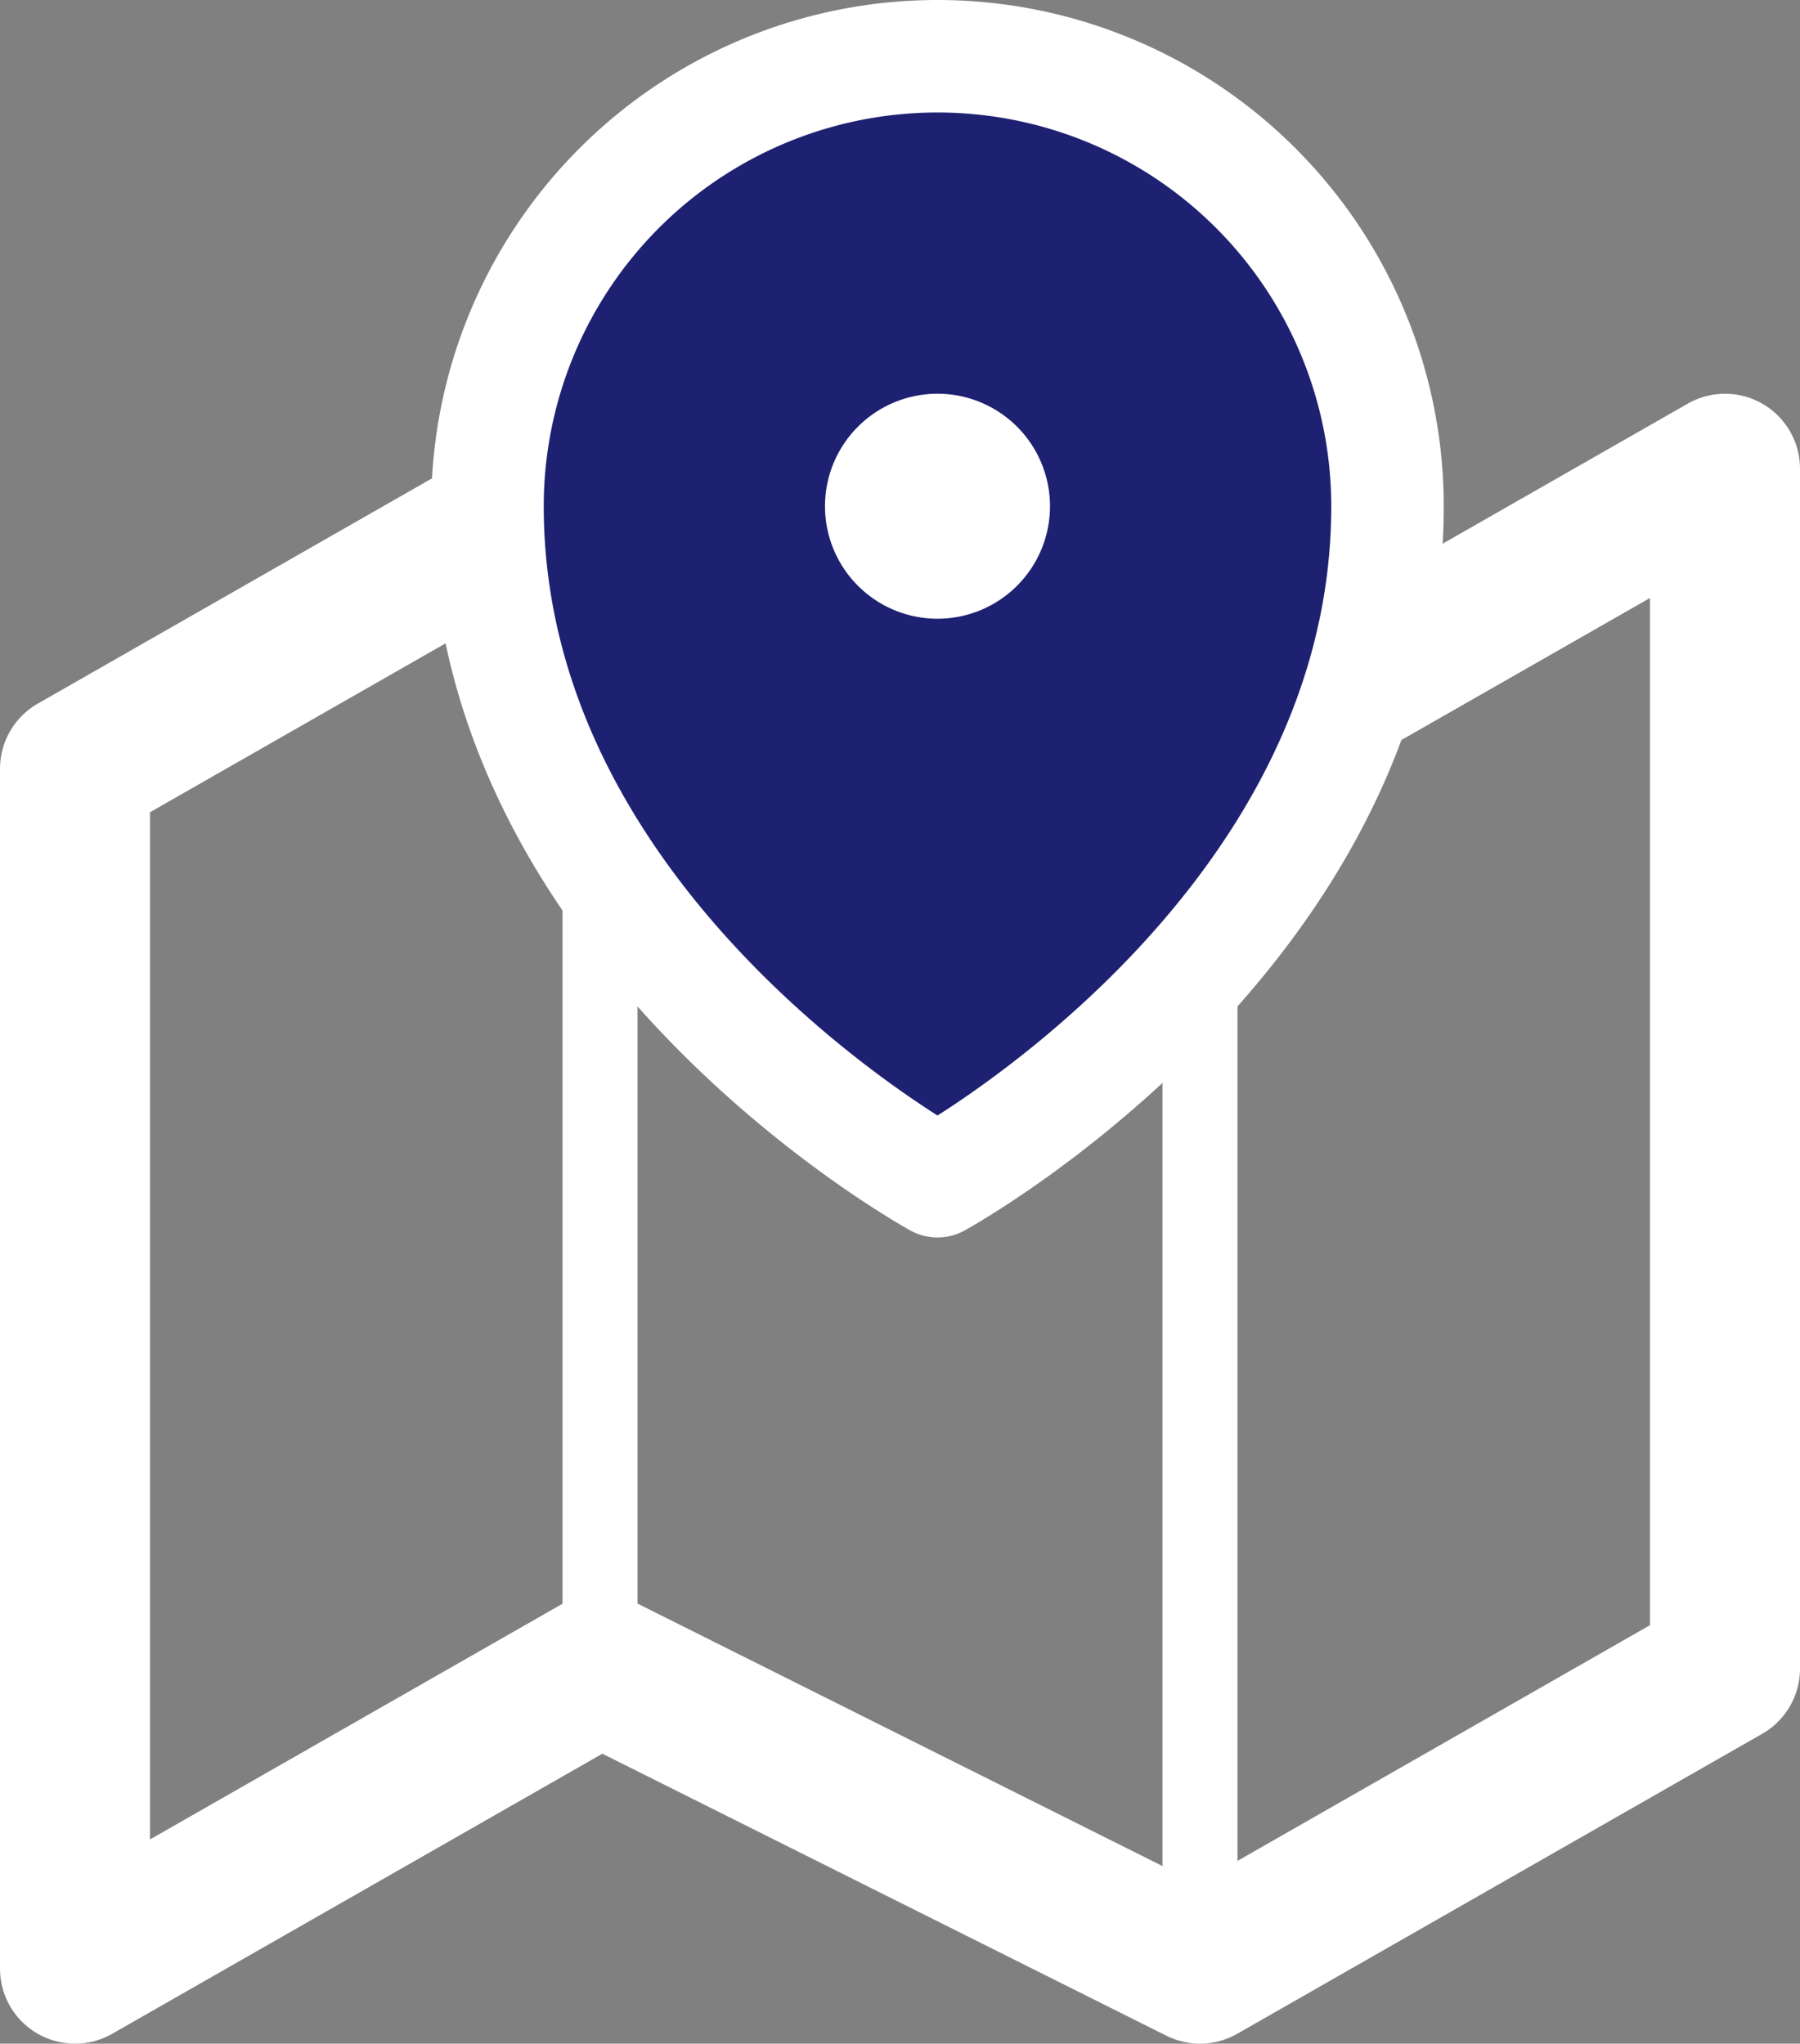 <svg xmlns="http://www.w3.org/2000/svg" width="24" height="27.25" viewBox="0 0 24 27.25">
  <rect x="0" y="0" width="24" height="27.25" fill="#808080" stroke="none"/>
  <g id="map" transform="translate(0 4.25)">
    <path id="패스_34155" data-name="패스 34155" d="M1,6V22l7-4,8,4,7-4V2L16,6,8,2Z" fill="none" stroke="#fff" stroke-linecap="round" stroke-linejoin="round" stroke-width="2"/>
    <line id="선_3" data-name="선 3" y2="16" transform="translate(8 2)" fill="none" stroke="#fff" stroke-linecap="round" stroke-linejoin="round" stroke-width="1"/>
    <line id="선_4" data-name="선 4" y2="16" transform="translate(16 6)" fill="none" stroke="#fff" stroke-linecap="round" stroke-linejoin="round" stroke-width="1"/>
    <path id="패스_34157" data-name="패스 34157" d="M16.5,9c0,5.714-6,9-6,9s-6-3.286-6-9a6,6,0,0,1,12,0Z" transform="translate(2 -6.5)" fill="#1e2171" stroke="#fff" stroke-linecap="round" stroke-linejoin="round" stroke-width="1.5"/>
    <path id="패스_34156" data-name="패스 34156" d="M12,9a1.5,1.5,0,1,1-1.5-1.5A1.5,1.5,0,0,1,12,9Z" transform="translate(2 -6.5)" fill="#fff"/>
  </g>
</svg>
